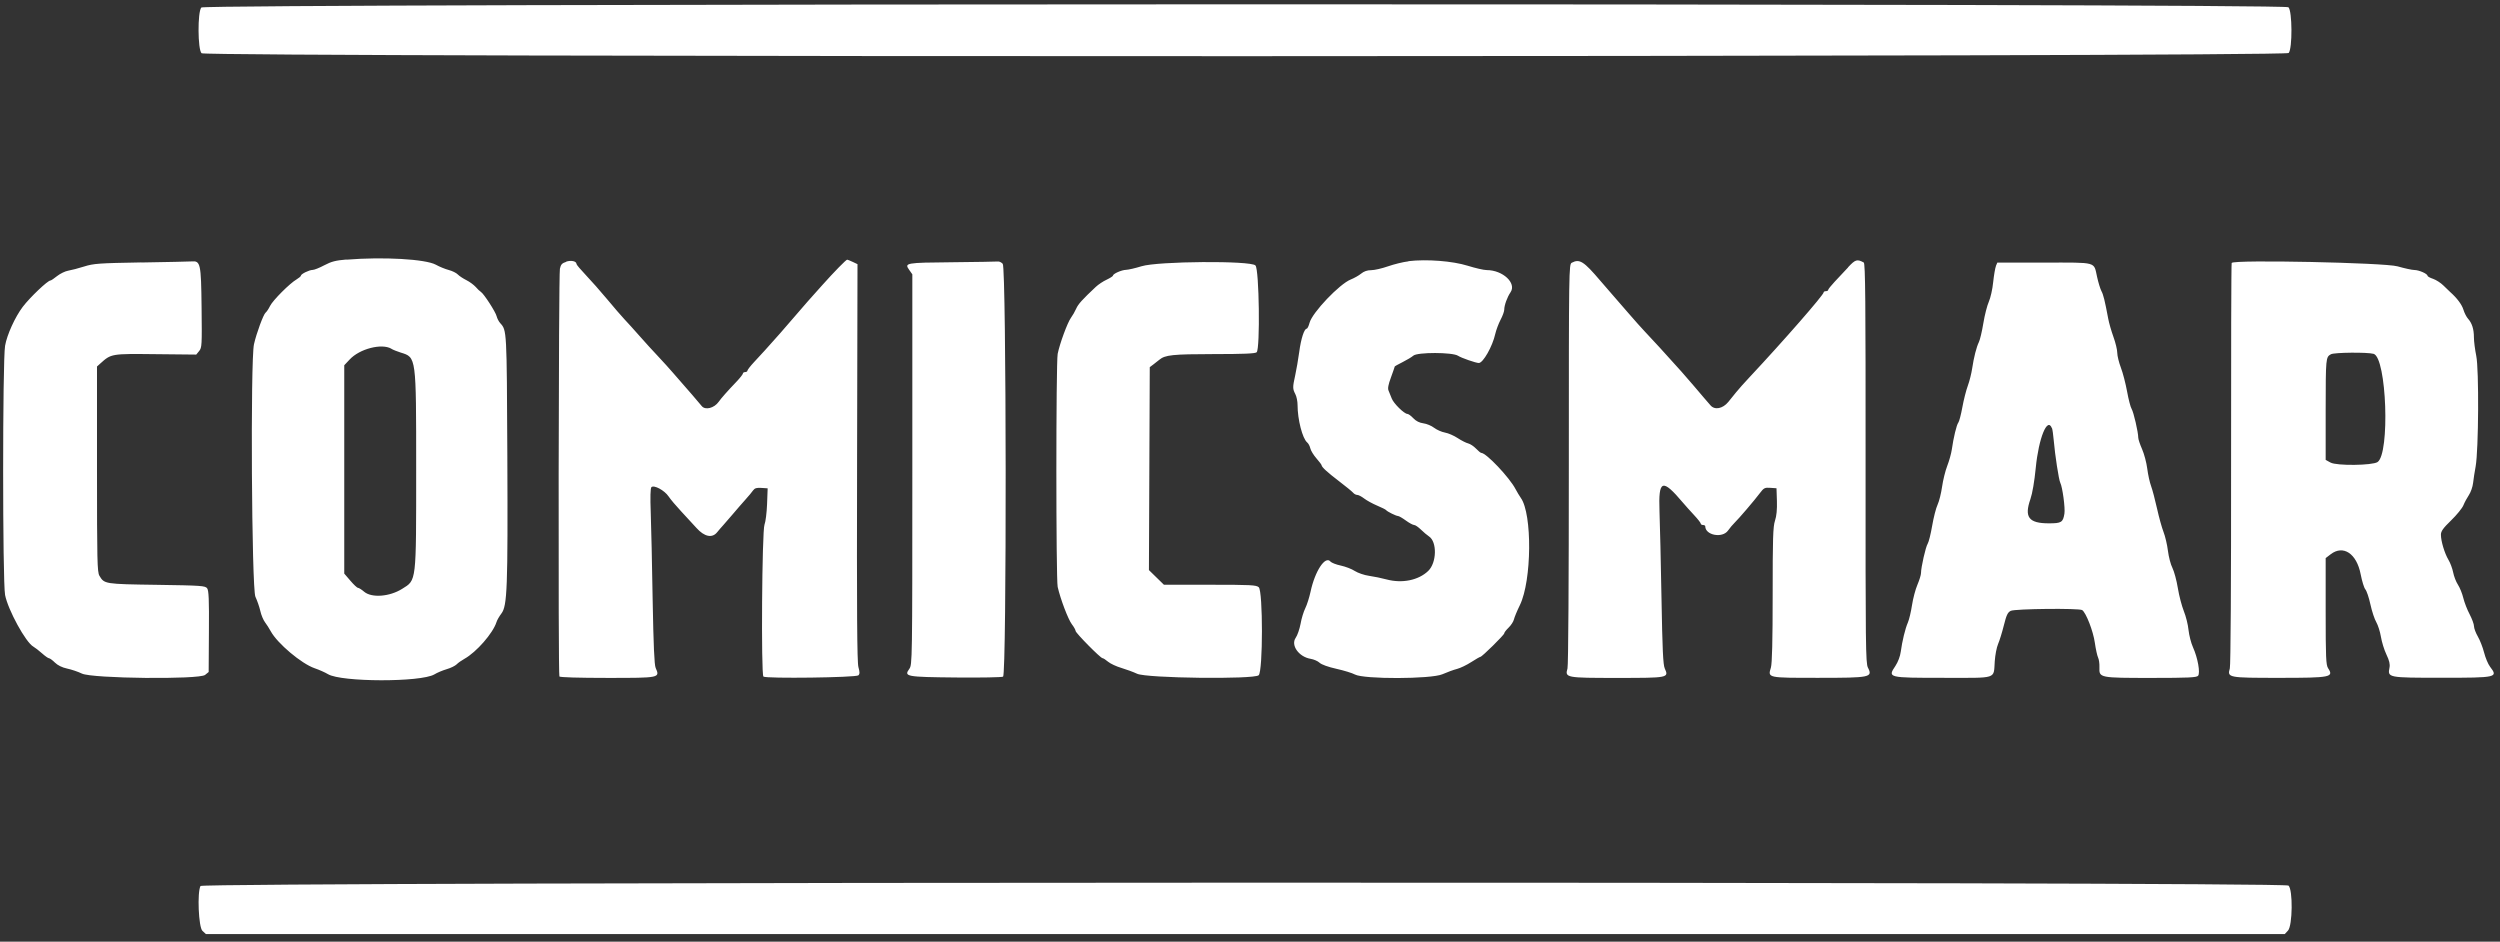 <svg xmlns="http://www.w3.org/2000/svg" width="300" height="113"><rect width="100%" height="100%" fill="#333333" stroke="none"/><path id="Layer" d="M24.16.9C24.6.41 274.07.38 274.61.87c.47.42.49 4.98.03 5.49-.44.49-249.91.52-250.45.03-.47-.42-.49-4.98-.03-5.49zm17.42 30.26c4.41-.36 9.5-.07 10.73.61.43.24 1.12.52 1.54.63.42.11.91.35 1.08.53.17.18.64.49 1.04.69.4.2.89.57 1.11.81.21.25.5.52.63.6.36.23 1.77 2.41 1.89 2.93.06.25.25.62.43.82.79.87.78.76.85 15.83.07 16.02-.01 18.09-.71 19.01-.25.33-.52.79-.59 1.03-.42 1.33-2.4 3.6-3.85 4.41-.34.19-.76.48-.93.66-.18.18-.71.44-1.19.58-.48.14-1.15.42-1.49.63-1.63.95-11.17.93-12.76-.03-.35-.21-1.07-.53-1.6-.71-1.58-.54-4.48-2.98-5.27-4.44-.19-.35-.5-.83-.69-1.08-.19-.25-.45-.85-.56-1.35-.11-.49-.38-1.26-.59-1.71-.45-.96-.61-28.4-.17-30.31.3-1.33 1.13-3.57 1.39-3.78.13-.1.37-.46.54-.81.34-.68 2.36-2.71 3.19-3.19.28-.17.51-.36.51-.44 0-.2 1-.69 1.41-.69.19 0 .82-.25 1.4-.56.85-.45 1.37-.58 2.67-.69zm26.35.24c.61-.2 1.25-.06 1.25.28 0 .09.51.69 1.12 1.33.62.65 1.77 1.95 2.56 2.9s1.72 2.03 2.07 2.4c.35.37 1.16 1.26 1.8 1.99.64.73 1.65 1.84 2.25 2.47.59.63 1.4 1.52 1.8 1.99.4.46.88 1.02 1.08 1.24.54.6 1.93 2.22 2.35 2.73.42.52 1.49.25 2.03-.51.3-.43 1.05-1.28 2.15-2.43.42-.44.76-.88.76-.97 0-.09.12-.17.27-.17.15 0 .27-.08.27-.17 0-.09.36-.56.8-1.03.44-.48 1.03-1.11 1.3-1.41.81-.88 2.81-3.15 3.71-4.22.46-.54 1.1-1.28 1.42-1.64.32-.36 1.11-1.24 1.75-1.96 1.42-1.59 2.86-3.06 2.99-3.06.06 0 .35.12.67.27l.57.27-.05 23.79c-.04 17.96 0 23.98.16 24.56.17.6.17.82 0 .99-.27.27-11.13.41-11.4.15-.29-.29-.17-17.52.13-18.23.13-.32.27-1.44.31-2.47l.07-1.89-.75-.05c-.57-.04-.8.03-.99.29-.13.19-.56.71-.96 1.15-.4.44-1.04 1.19-1.44 1.66-.4.47-.92 1.08-1.17 1.35-.25.27-.59.67-.76.88-.59.73-1.53.53-2.47-.52-.45-.49-1.28-1.4-1.86-2.02-.58-.62-1.25-1.41-1.49-1.77-.49-.73-1.76-1.41-2.06-1.11-.12.12-.15 1.21-.08 3.04.06 1.57.16 6.3.23 10.5.1 5.47.2 7.79.36 8.15.53 1.2.52 1.2-5.8 1.2-3.42 0-5.69-.07-5.75-.17-.16-.25-.1-48.18.06-48.93.11-.51.25-.67.76-.83zm101.08-.06c2.19-.26 5.3-.02 7.12.55.9.28 1.92.52 2.27.52 1.94 0 3.62 1.57 2.86 2.67-.39.57-.75 1.55-.75 2.08 0 .21-.2.76-.44 1.21-.24.46-.53 1.23-.64 1.71-.33 1.49-1.46 3.48-1.97 3.48-.35 0-2.11-.61-2.5-.87-.66-.43-4.87-.44-5.36-.01-.18.16-.76.51-1.28.77s-.95.5-.95.53c0 .03-.2.62-.45 1.3-.33.89-.41 1.34-.29 1.6.09.2.26.62.38.94.22.59 1.5 1.85 1.88 1.85.12 0 .44.23.71.52.32.34.74.55 1.21.61.39.05.97.29 1.29.54.32.24.9.5 1.3.57.4.07 1.08.37 1.52.66.44.29 1.01.58 1.26.64.25.06.67.34.94.62.27.28.55.52.64.52.59 0 3.39 2.96 4.11 4.35.17.33.46.8.63 1.05 1.38 1.93 1.32 9.91-.11 12.86-.34.69-.66 1.47-.72 1.73-.06.26-.35.7-.64.98-.29.28-.52.58-.52.68 0 .19-2.67 2.82-2.86 2.82-.06 0-.56.28-1.1.63s-1.31.72-1.7.82c-.4.1-1.19.39-1.76.64-1.35.59-9.44.61-10.5.03-.31-.17-1.31-.48-2.21-.68-.99-.22-1.8-.51-2.03-.73-.21-.2-.7-.41-1.07-.47-1.42-.23-2.42-1.64-1.79-2.53.2-.28.46-1.04.58-1.67.11-.64.37-1.48.57-1.88.2-.4.48-1.29.63-1.98.53-2.48 1.77-4.36 2.39-3.61.12.14.67.36 1.24.48.56.12 1.32.41 1.68.65.36.23 1.13.5 1.71.58.58.08 1.54.28 2.13.44 1.85.49 3.81.09 4.97-1.03 1.02-.98 1.08-3.49.09-4.14-.23-.15-.66-.52-.97-.82-.31-.3-.67-.55-.81-.55s-.59-.24-1-.54c-.41-.3-.83-.54-.94-.54-.22 0-1.3-.53-1.43-.71-.05-.07-.53-.31-1.08-.54-.54-.23-1.24-.61-1.55-.85-.31-.24-.68-.43-.83-.43-.15 0-.38-.12-.5-.27-.13-.15-.89-.77-1.69-1.38-1.39-1.06-2.08-1.69-2.09-1.92 0-.06-.28-.43-.62-.82-.34-.39-.67-.93-.73-1.2-.06-.27-.23-.59-.38-.71-.56-.47-1.15-2.74-1.15-4.48 0-.44-.12-1.04-.27-1.32-.33-.64-.33-.82-.01-2.27.14-.64.36-1.9.48-2.79.21-1.59.6-2.79.9-2.79.08 0 .24-.32.34-.71.33-1.23 3.6-4.66 4.94-5.19.4-.16.96-.47 1.24-.7.34-.28.74-.42 1.22-.42.39 0 1.29-.21 2.01-.46.72-.25 1.83-.53 2.47-.6zm52.76.73c.88-.94 1.08-1 1.88-.57.19.1.23 4.53.22 24.08-.01 21.94.01 24 .28 24.53.6 1.17.31 1.23-5.95 1.23-6.16 0-6.07.02-5.69-1.24.14-.47.21-3.19.21-8.73 0-6.76.04-8.17.28-8.89.19-.57.26-1.35.23-2.37l-.05-1.52-.74-.05c-.67-.05-.78.01-1.25.63-.65.87-2.55 3.09-3.04 3.56-.21.2-.56.62-.79.94-.68.95-2.73.56-2.73-.52 0-.08-.12-.15-.27-.15-.15 0-.27-.08-.27-.17 0-.09-.37-.56-.81-1.03-.45-.48-1.03-1.13-1.3-1.45-2.52-2.98-2.98-2.82-2.84 1.02.06 1.44.16 6.15.24 10.45.11 6.15.19 7.94.39 8.39.51 1.13.46 1.14-5.71 1.14s-6.28-.02-5.96-1.14c.1-.33.16-10.69.16-24.53 0-23.5.01-23.96.35-24.15.94-.5 1.44-.18 3.43 2.16.35.41.93 1.08 1.29 1.49.36.41 1.28 1.47 2.04 2.35.76.88 1.64 1.87 1.95 2.19.31.32 1.14 1.21 1.83 1.97 2.4 2.63 3.22 3.56 4.14 4.65.4.48.91 1.08 1.14 1.34.23.26.61.69.83.96.5.59 1.46.41 2.13-.4.22-.26.64-.78.93-1.15.3-.37 1.02-1.19 1.62-1.82 4.1-4.38 8.9-9.88 8.9-10.19 0-.08.12-.14.27-.14.15 0 .27-.07.27-.15 0-.08.34-.51.76-.96.42-.45 1.16-1.23 1.64-1.75zM16.94 31.5c3.07-.05 5.79-.11 6.04-.13 1.08-.09 1.15.22 1.21 5.52.05 4.53.04 4.83-.29 5.23l-.35.43-4.88-.05c-5.33-.06-5.32-.06-6.63 1.12l-.4.36v12.31c0 11.01.03 12.36.29 12.8.59.99.6 1 6.87 1.09 5.39.08 5.83.11 6.06.42.19.26.24 1.36.21 5.19l-.03 4.85-.43.35c-.71.57-13.55.44-14.78-.16-.45-.22-1.25-.49-1.77-.6-.61-.13-1.13-.39-1.47-.72-.29-.29-.61-.52-.71-.52-.1 0-.48-.27-.85-.6-.37-.33-.83-.68-1.02-.79-.91-.49-3.05-4.41-3.4-6.2C.3 69.77.3 43.26.61 41.49c.23-1.33 1.2-3.45 2.12-4.67.86-1.13 2.99-3.16 3.32-3.16.08 0 .44-.24.81-.54.37-.29.97-.58 1.33-.64.36-.06 1.22-.28 1.91-.5 1.14-.36 1.77-.4 6.84-.49zm97.31-.03c2.87-.03 5.34-.07 5.5-.09.16-.02.42.1.58.28.44.48.48 49.29.04 49.54-.15.08-2.69.13-5.65.1-6.01-.06-6.27-.11-5.6-1.04.35-.49.36-.84.36-23.92V32.92l-.38-.54c-.59-.83-.42-.86 5.15-.91zm153.56.08c.25-.41 18.35-.03 19.89.41.84.24 1.75.44 2.03.44.54 0 1.57.45 1.57.69 0 .08.3.25.67.37.37.13.93.49 1.24.8.31.31.68.66.81.78.82.73 1.4 1.5 1.59 2.12.12.4.37.88.55 1.08.48.53.71 1.26.71 2.24 0 .48.13 1.48.28 2.22.34 1.62.28 11.29-.07 13.25-.12.64-.26 1.55-.31 2.01-.05.46-.28 1.11-.5 1.44-.22.33-.52.88-.66 1.23s-.81 1.17-1.48 1.82c-.96.93-1.22 1.3-1.22 1.71 0 .78.44 2.23.9 3.01.23.38.48 1.06.57 1.52.09.46.34 1.12.57 1.47.23.35.52 1.07.65 1.61.13.53.47 1.41.76 1.95.28.54.52 1.18.52 1.43 0 .24.21.8.46 1.23.25.43.59 1.29.75 1.92.16.63.48 1.4.72 1.71.98 1.28.84 1.32-5.77 1.32-6.51 0-6.54-.01-6.3-1.22.08-.4-.02-.84-.37-1.57-.27-.56-.56-1.52-.66-2.13-.1-.61-.35-1.39-.55-1.74-.21-.35-.53-1.31-.71-2.14-.18-.83-.46-1.65-.61-1.81-.15-.17-.4-.98-.56-1.81-.48-2.49-2.09-3.56-3.6-2.4l-.6.46v6.38c0 5.6.04 6.44.29 6.83.71 1.08.33 1.16-5.84 1.16s-6.27-.02-5.95-1.14c.1-.34.16-10.36.15-24.54-.01-13.18.02-24.03.07-24.1zm-117.15.32c.44.44.57 9.97.14 10.4-.16.16-1.57.22-5.17.22-4.94.01-5.81.1-6.51.68-.14.12-.45.36-.7.55l-.45.34-.1 24.35.9.88.9.88h5.53c4.89 0 5.56.03 5.85.3.51.46.51 10.1-.01 10.56-.57.51-13.45.36-14.59-.18-.44-.21-1.3-.52-1.89-.7-.59-.17-1.31-.51-1.59-.74-.28-.24-.58-.43-.67-.43-.24 0-3.23-3.03-3.23-3.27 0-.11-.2-.48-.45-.8-.44-.58-1.37-3.02-1.7-4.48-.21-.93-.21-26.89 0-27.97.24-1.21 1.18-3.76 1.59-4.32.2-.27.48-.76.63-1.1.24-.55.73-1.09 2.36-2.62.3-.28.88-.67 1.3-.86.42-.2.76-.42.76-.49 0-.22 1.04-.68 1.57-.69.28-.01 1.11-.2 1.85-.43 1.97-.61 13.08-.69 13.67-.1zm88.85.04l.17-.4h5.65c6.43 0 5.9-.14 6.32 1.72.15.69.39 1.45.52 1.7.23.42.4 1.1.82 3.33.09.49.37 1.47.62 2.16.25.69.46 1.55.46 1.91 0 .36.2 1.17.44 1.8.24.63.57 1.92.74 2.85.17.94.41 1.87.54 2.08.24.38.8 2.81.8 3.46 0 .19.21.81.46 1.38.25.57.53 1.62.62 2.34.09.72.3 1.66.46 2.09.16.43.48 1.64.71 2.68.23 1.04.58 2.31.78 2.82.2.51.44 1.53.53 2.26.09.73.33 1.66.54 2.06.2.4.5 1.49.65 2.42.15.93.48 2.17.72 2.77.24.59.5 1.61.56 2.25.07.64.31 1.59.54 2.09.57 1.26.89 3.06.61 3.41-.17.21-1.16.26-5.58.26-6.26 0-6.3-.01-6.26-1.25.02-.46-.06-.99-.16-1.19-.1-.2-.28-1-.39-1.78-.19-1.38-1.06-3.62-1.52-3.92-.37-.24-8.07-.16-8.57.09-.37.18-.52.51-.83 1.75-.21.84-.52 1.84-.69 2.23-.17.39-.35 1.32-.4 2.07-.16 2.19.44 1.99-6.14 1.99-6.71 0-6.73-.01-5.78-1.43.31-.47.57-1.16.64-1.7.17-1.26.53-2.77.86-3.52.15-.35.37-1.28.49-2.07.12-.79.41-1.89.65-2.45.24-.56.43-1.19.43-1.4 0-.69.56-3.15.8-3.52.13-.2.37-1.17.54-2.16.17-.99.46-2.13.65-2.53.19-.4.43-1.38.54-2.16.11-.78.39-1.91.62-2.5.23-.59.48-1.48.55-1.98.19-1.36.57-2.96.78-3.21.1-.12.32-.95.48-1.83.16-.89.46-2.06.66-2.6s.43-1.47.52-2.07c.2-1.34.51-2.55.81-3.17.13-.26.37-1.27.53-2.25.16-.98.46-2.14.66-2.59.2-.45.44-1.5.52-2.34.09-.84.24-1.71.33-1.93zM46.97 41.85c-1.16-.68-3.82 0-5.02 1.3l-.64.68v25l.73.85c.4.47.81.86.92.86.1 0 .44.21.74.47.9.76 3.05.6 4.56-.35 1.73-1.08 1.68-.65 1.68-14.4 0-13.54.02-13.37-1.85-13.95-.42-.13-.92-.33-1.12-.45zm237.86.61c-.76-.21-4.73-.17-5.12.05-.62.35-.62.44-.63 6.64v6.04l.59.32c.74.4 5 .35 5.63-.06 1.51-.99 1.1-12.55-.47-12.99zm-38.6 8.93c-.54-1.41-1.59 1.17-1.94 4.76-.16 1.62-.4 3.04-.64 3.74-.76 2.18-.2 2.91 2.22 2.91 1.5 0 1.69-.12 1.86-1.16.11-.66-.23-3.19-.5-3.72-.17-.33-.63-3.3-.78-5.06-.06-.67-.15-1.33-.21-1.48zM24.05 106.32c.27-.5 250.01-.55 250.57-.05.54.49.49 4.81-.06 5.4l-.39.42H24.71l-.42-.39c-.46-.43-.64-4.61-.23-5.38z" fill="#fff"/></svg>
